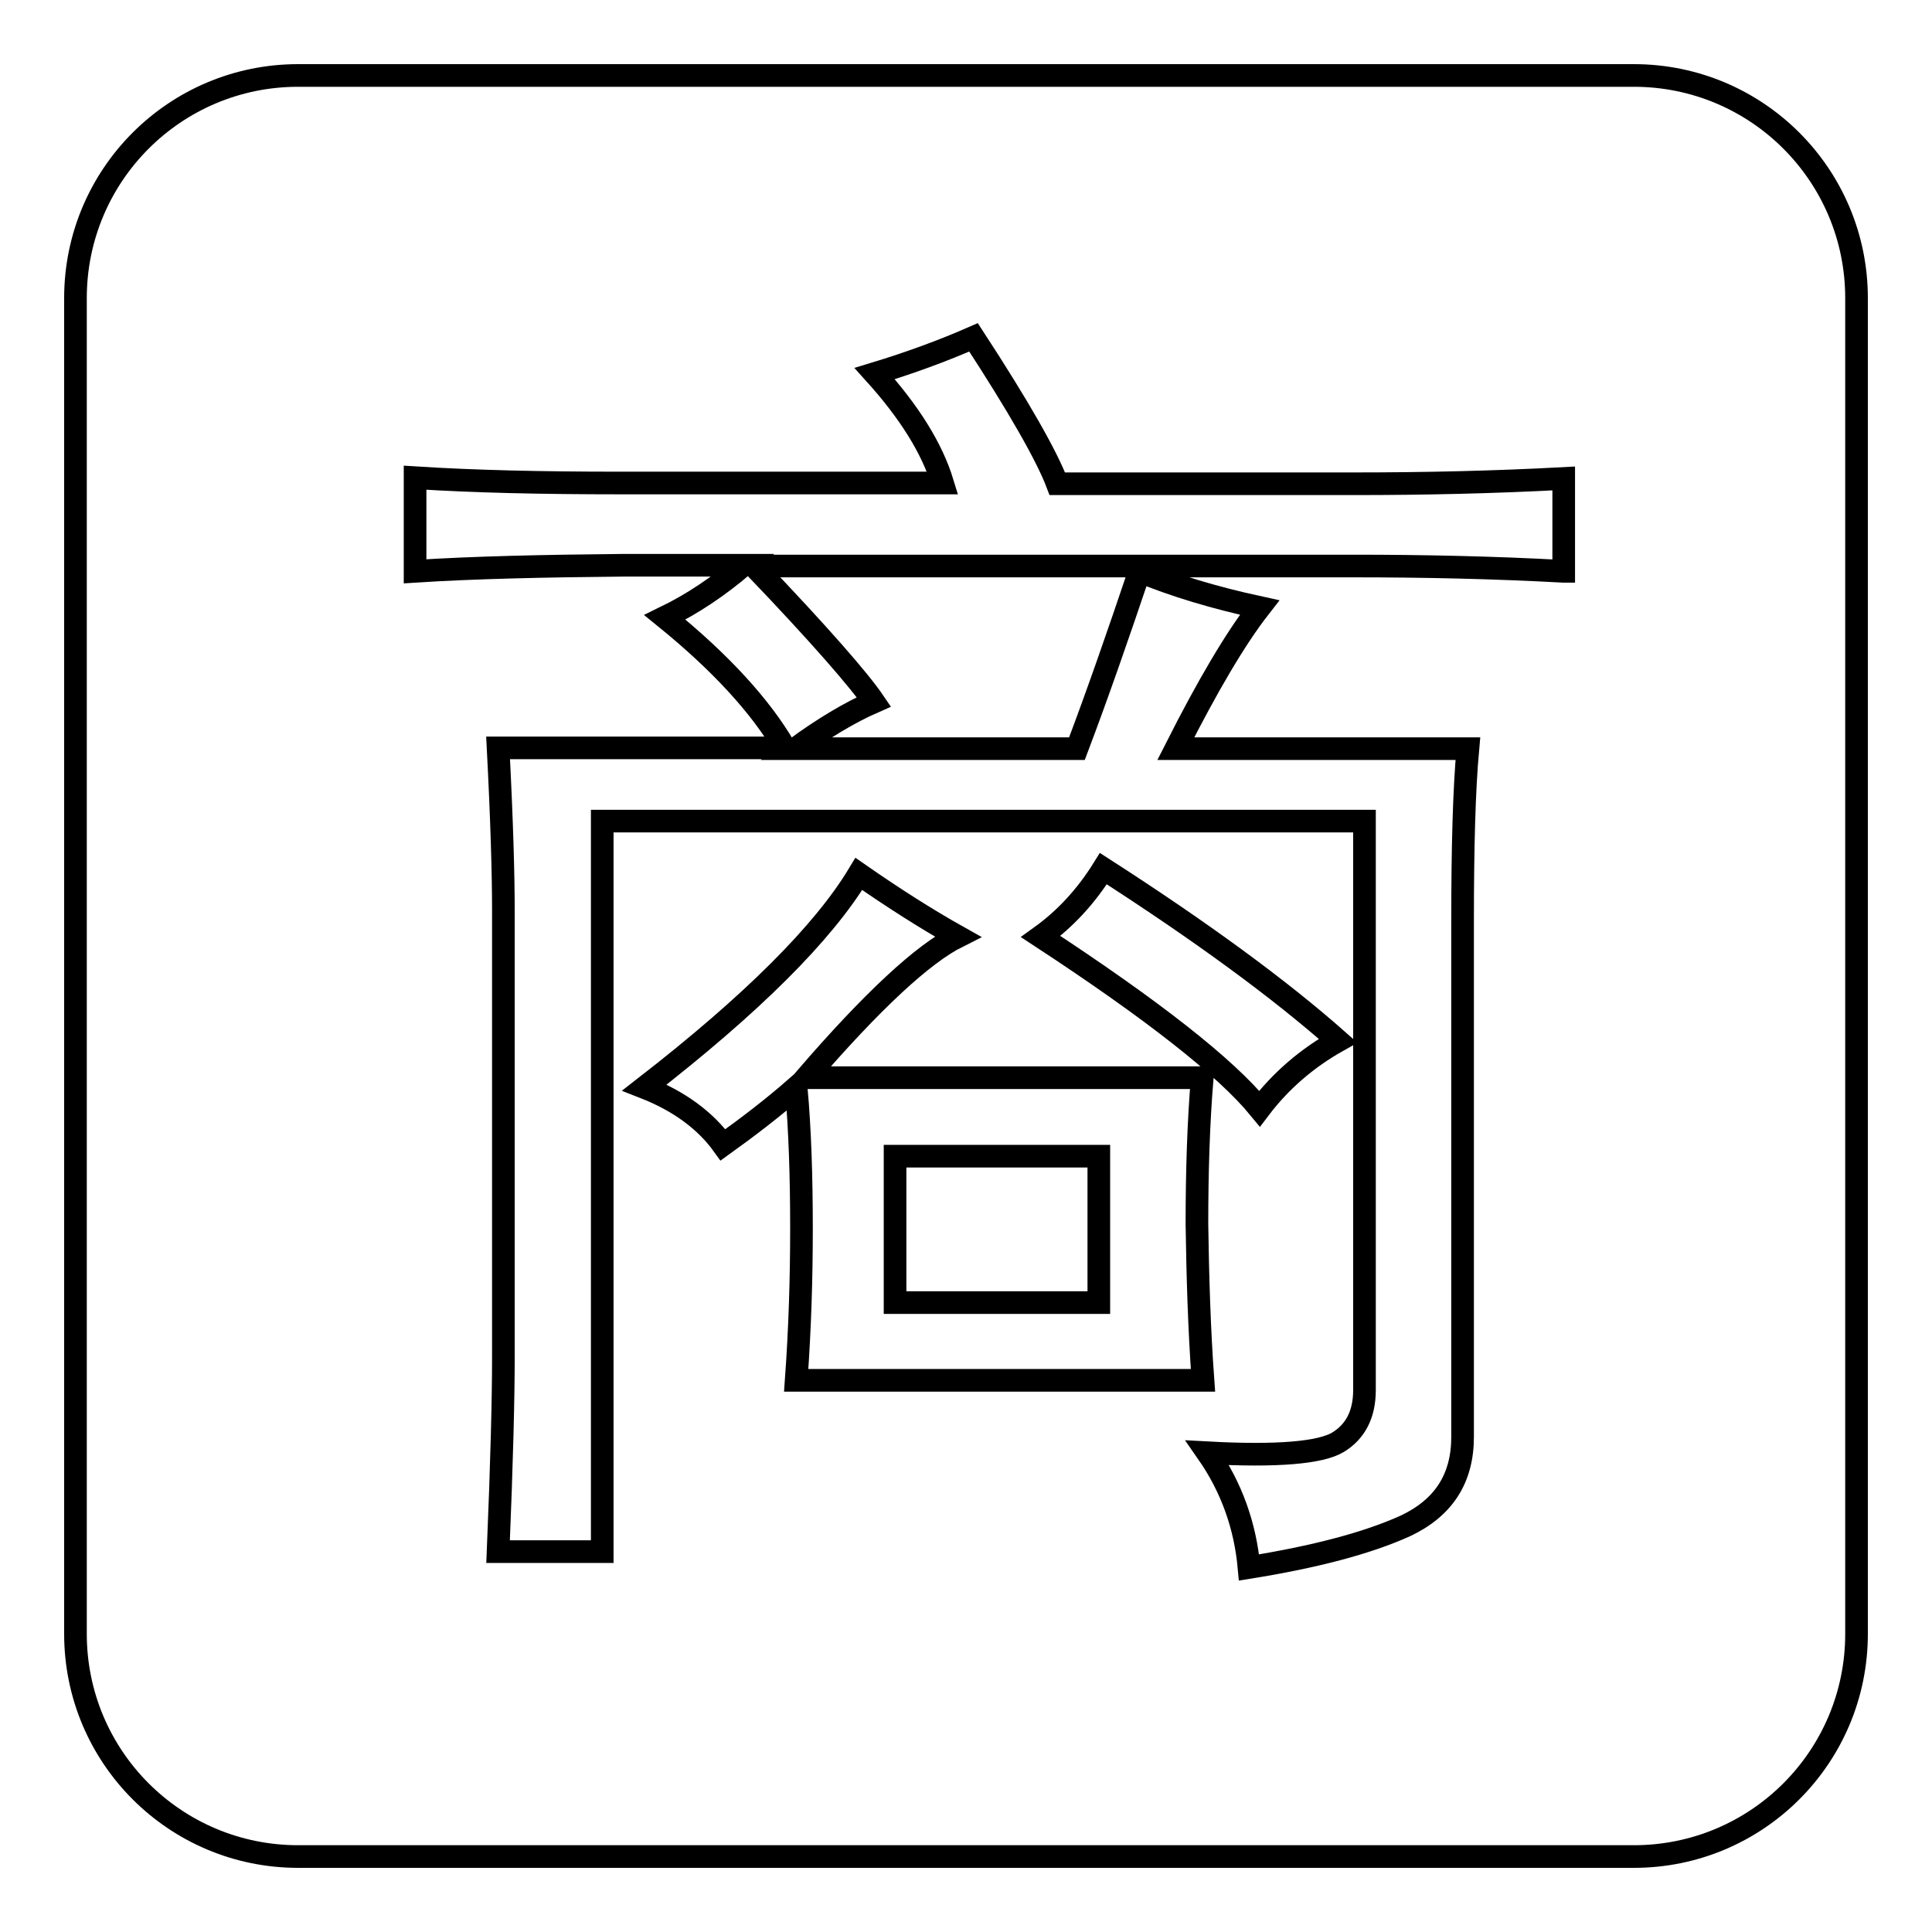 <?xml version="1.0" encoding="utf-8"?>
<!-- Svg Vector Icons : http://www.onlinewebfonts.com/icon -->
<!DOCTYPE svg PUBLIC "-//W3C//DTD SVG 1.1//EN" "http://www.w3.org/Graphics/SVG/1.1/DTD/svg11.dtd">
<svg version="1.1" xmlns="http://www.w3.org/2000/svg" xmlns:xlink="http://www.w3.org/1999/xlink" x="0px" y="0px" viewBox="0 0 256 256" enable-background="new 0 0 256 256" xml:space="preserve">
<g><g><path stroke-width="3" fill-opacity="0" stroke="#000000"  d="M216.5,10h-177C23.2,10,10,23.2,10,39.5v177c0,16.3,13.2,29.5,29.5,29.5h177c16.3,0,29.5-13.2,29.5-29.5v-177C246,23.2,232.8,10,216.5,10z M159.4,182.9h-53.9c0.5-6.9,0.7-13.6,0.7-20.1c0-6.9-0.2-13.1-0.7-18.7c-3.2,2.8-6.5,5.3-9.7,7.6c-2.3-3.2-5.8-5.8-10.4-7.6c14.3-11.1,23.7-20.5,28.4-28.3c4.6,3.2,9,6,13.1,8.3c-4.6,2.3-11.3,8.5-20.1,18.7h52.5c-0.5,6-0.7,12.5-0.7,19.4C158.7,169,158.9,176,159.4,182.9z M137.9,124.1c3.2-2.3,6-5.3,8.3-9c12.9,8.3,23.3,15.9,31.1,22.8c-4.1,2.3-7.6,5.3-10.4,9C162.4,141.4,152.7,133.8,137.9,124.1z M207.1,75.7c-9.2-0.5-18.4-0.7-27.7-0.7H99.9c8.8,9.2,14,15.2,15.9,18c-3.2,1.4-6.7,3.5-10.4,6.2h37.3c2.8-7.4,5.5-15.2,8.3-23.5c4.6,1.9,9.9,3.5,15.9,4.8c-3.2,4.1-6.9,10.4-11.1,18.7h38.7c-0.5,5.5-0.7,13.1-0.7,22.8v68.4c0,5.5-2.5,9.4-7.6,11.8c-5.1,2.3-12,4.1-20.7,5.5c-0.5-5.5-2.3-10.6-5.5-15.2c9.2,0.5,15,0,17.3-1.4c2.3-1.4,3.5-3.7,3.5-6.9v-75.4h-101v96.8H66c0.5-12,0.7-20.5,0.7-25.6v-59.5c0-4.6-0.2-11.8-0.7-21.4h38c-3.2-5.5-8.5-11.3-15.9-17.3c3.7-1.8,7.1-4.1,10.4-6.9H82.6C72,75,62.8,75.2,55,75.7V63.3c7.8,0.5,16.8,0.7,27,0.7h42.9c-1.4-4.6-4.4-9.4-9-14.5c4.6-1.4,9-3,13.1-4.8c6,9.2,9.7,15.7,11.1,19.4h39.4c9.2,0,18.4-0.2,27.7-0.7V75.7L207.1,75.7z"/><path stroke-width="3" fill-opacity="0" stroke="#000000"  d="M118.6,153.2h27v19.4h-27V153.2L118.6,153.2z"/></g></g>
</svg>